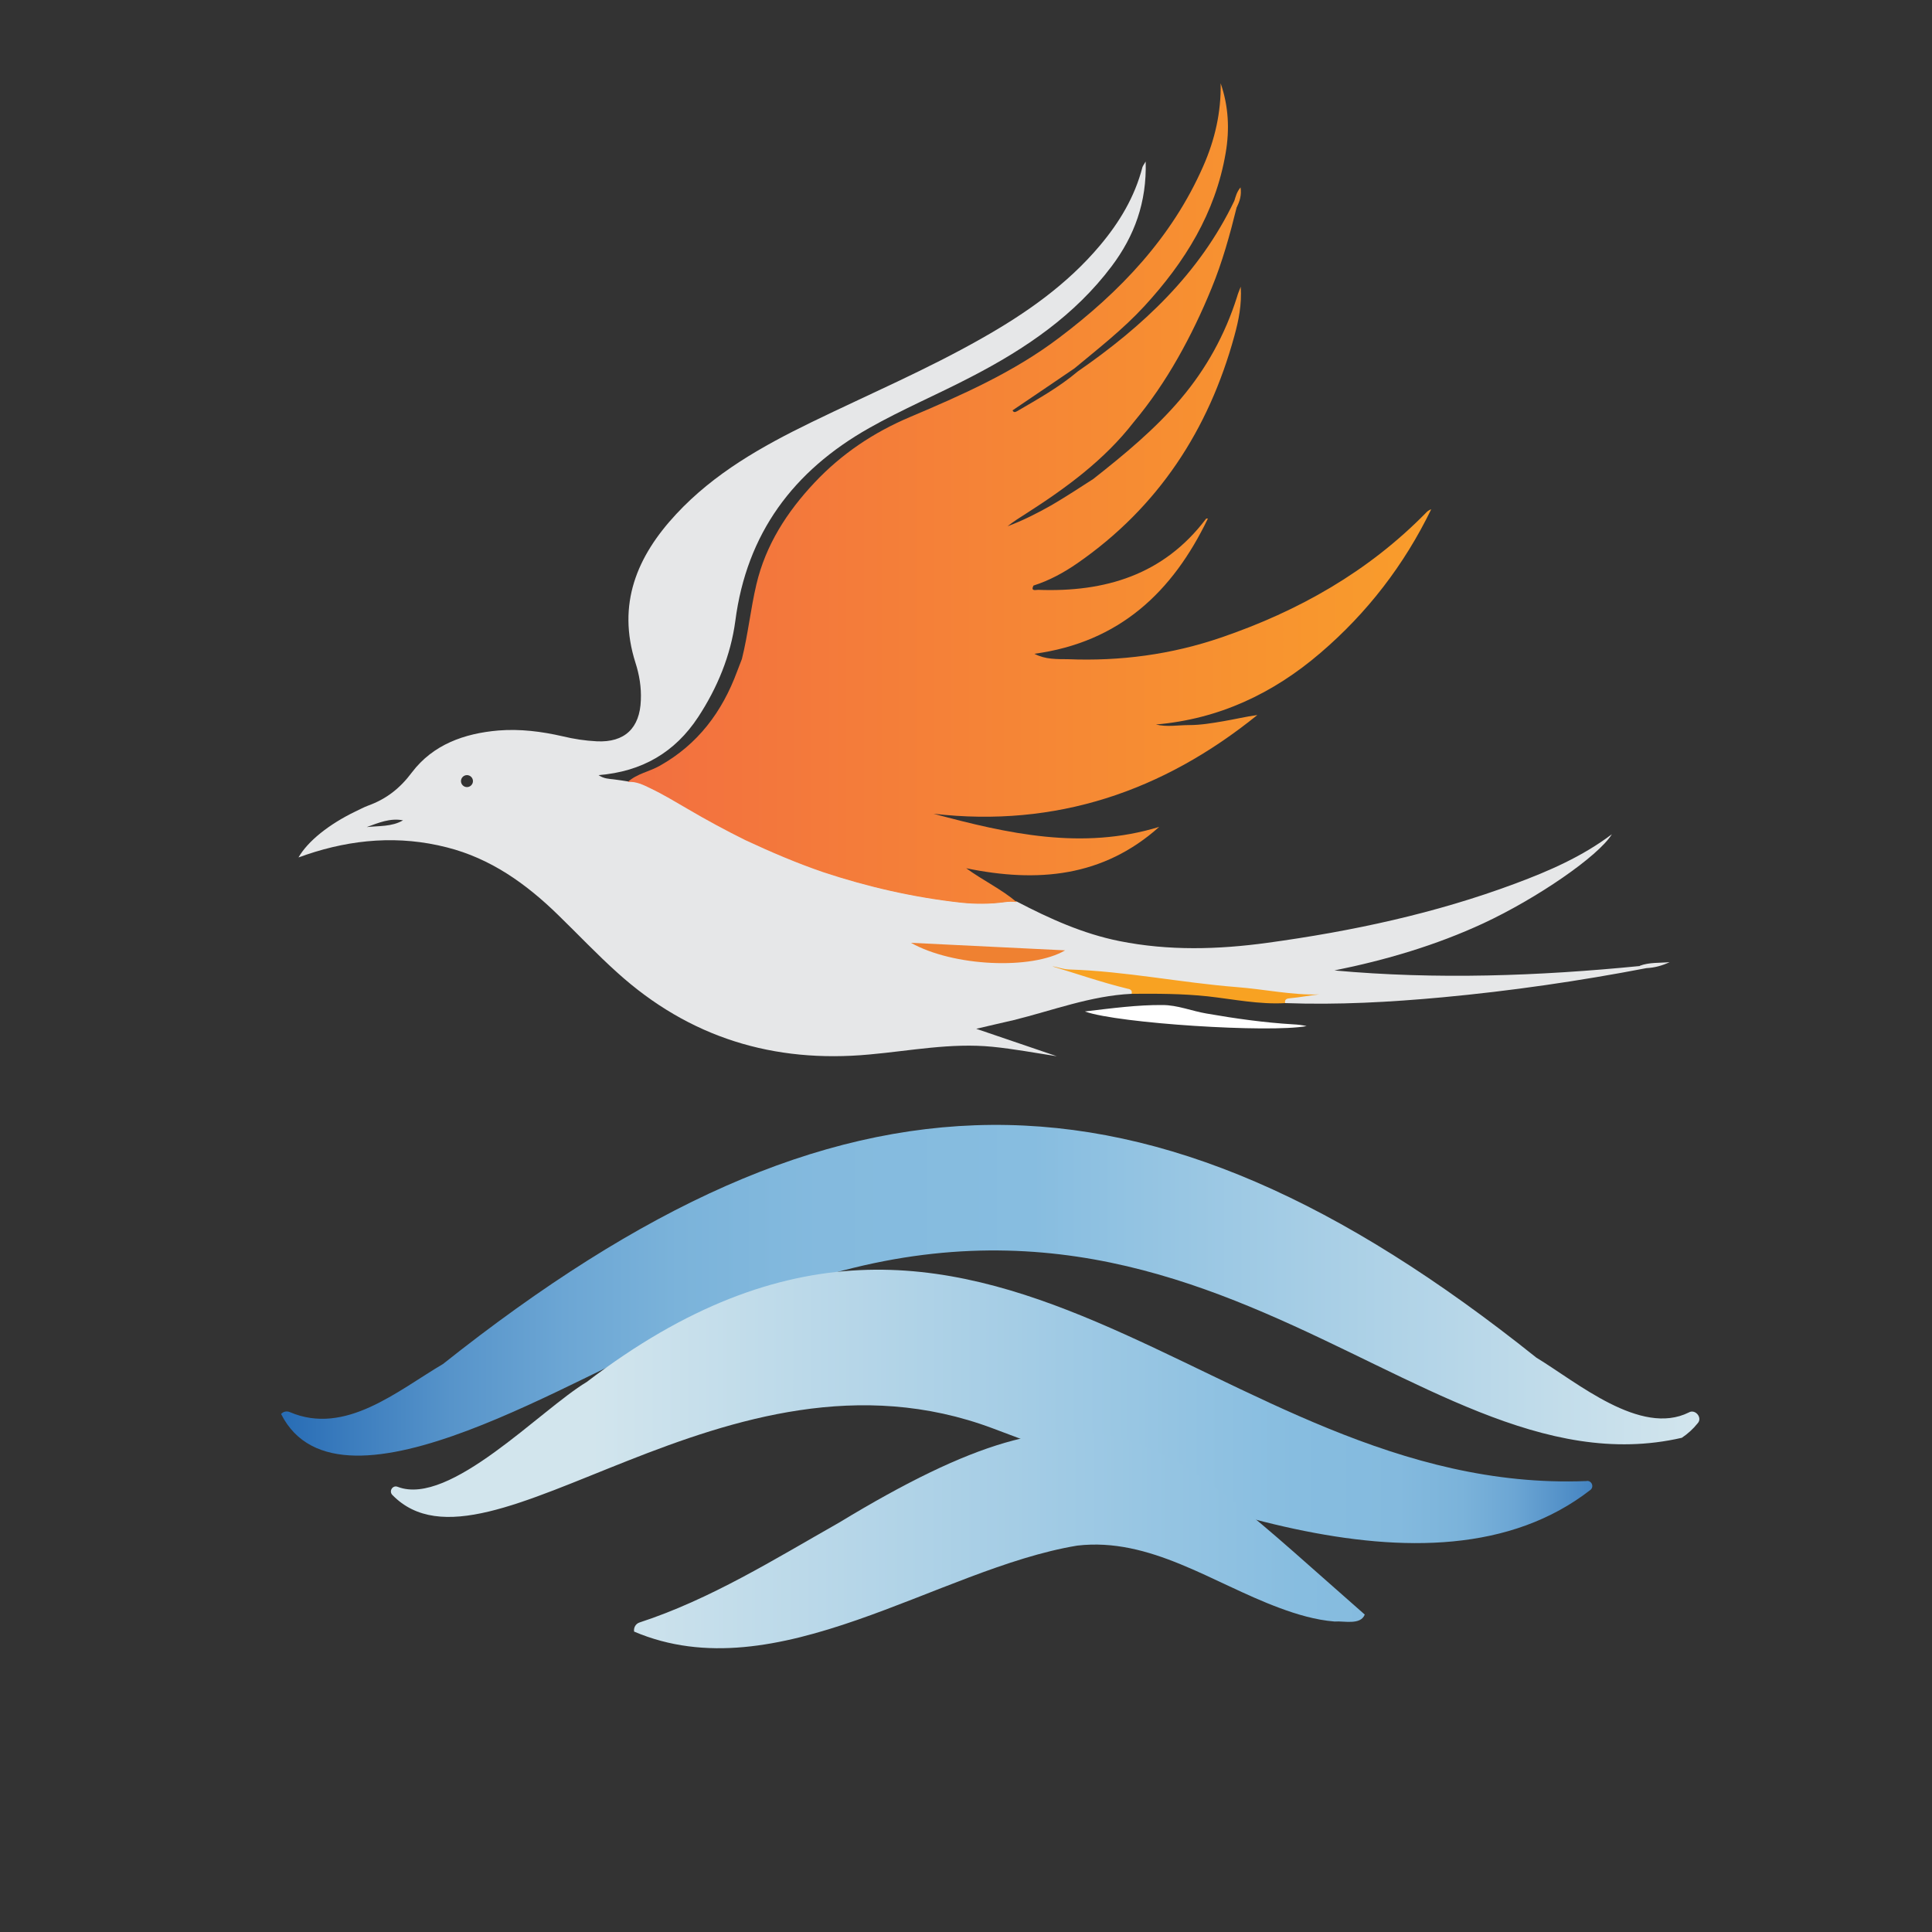 <?xml version="1.0" encoding="UTF-8"?>
<svg xmlns="http://www.w3.org/2000/svg" xmlns:xlink="http://www.w3.org/1999/xlink" version="1.1" viewBox="0 0 100 100">
  <rect x="0" y="0" width="100" height="100" fill="#333333" stroke="none"/>
  <defs>
    <style>
      .cls-1 {
        fill: url(#linear-gradient-4);
      }

      .cls-2 {
        fill: url(#linear-gradient-3);
      }

      .cls-3 {
        fill: url(#linear-gradient-2);
      }

      .cls-4 {
        fill: url(#linear-gradient);
      }

      .cls-5 {
        fill: #f68932;
      }

      .cls-6 {
        fill: #f8a222;
      }

      .cls-7 {
        fill: #fff;
      }

      .cls-8 {
        fill: #ef8131;
      }

      .cls-9 {
        fill: #e6e7e8;
      }
    </style>
    <linearGradient id="linear-gradient" x1="32.52" y1="25.53" x2="74.1" y2="25.53" gradientUnits="userSpaceOnUse">
      <stop offset="0" stop-color="#f26f40"/>
      <stop offset="1" stop-color="#f99d2b"/>
    </linearGradient>
    <linearGradient id="linear-gradient-2" x1="14.54" y1="66.79" x2="87.95" y2="66.79" gradientUnits="userSpaceOnUse">
      <stop offset="0" stop-color="#276cb5"/>
      <stop offset=".05" stop-color="#3c7dbe"/>
      <stop offset=".12" stop-color="#5794ca"/>
      <stop offset=".2" stop-color="#6ca6d4"/>
      <stop offset=".28" stop-color="#7bb3da"/>
      <stop offset=".38" stop-color="#84bade"/>
      <stop offset=".53" stop-color="#87bde0"/>
      <stop offset="1" stop-color="#d2e5ed"/>
    </linearGradient>
    <linearGradient id="linear-gradient-3" x1="30.61" y1="72.78" x2="84.87" y2="72.78" gradientUnits="userSpaceOnUse">
      <stop offset="0" stop-color="#d2e5ed"/>
      <stop offset=".67" stop-color="#87bde0"/>
      <stop offset=".77" stop-color="#84bade"/>
      <stop offset=".83" stop-color="#7bb3da"/>
      <stop offset=".88" stop-color="#6ca6d4"/>
      <stop offset=".92" stop-color="#5794ca"/>
      <stop offset=".97" stop-color="#3c7dbe"/>
      <stop offset=".99" stop-color="#276cb5"/>
    </linearGradient>
    <linearGradient id="linear-gradient-4" x1="30.3" y1="79.71" x2="85.41" y2="79.71" xlink:href="#linear-gradient-3"/>
  </defs>
  <!-- Generator: Adobe Illustrator 28.6.0, SVG Export Plug-In . SVG Version: 1.2.0 Build 709)  -->
  <g>
    <g id="Layer_1">
      <g>
        <path class="cls-5" d="M63.9,10.39c.14.08.05.23.11.34,0-.13.19-.31-.11-.34ZM51.99,46.69c-.75.1-1.51.1-2.25.02-2.43-.27-4.8-.81-7.12-1.58-1.37-.47-2.7-1.04-4.01-1.65-1.01-.5-2-1.04-2.98-1.61-.63-.37-1.26-.75-1.93-1.07-.37-.18-.74-.38-1.18-.34,1.07.41,2.05.98,3.04,1.53.96.6,1.95,1.13,2.98,1.6.64.33,1.28.64,1.94.91.66.27,1.33.52,2.02.72,1.08.4,2.17.72,3.28.98,1.11.26,2.24.46,3.37.59,1.17.14,2.34.28,3.49-.13-.22-.03-.43-.02-.65.01Z"/>
        <path class="cls-6" d="M58.58,51.45c-1.32-.41-2.65-.81-3.97-1.22-.22-.07-.44-.15-.65-.28,5.08.19,10.08,1.18,15.25,1.43-.91.39-1.83.28-2.67.54-1.36.08-2.69-.2-4.03-.35-1.31-.14-2.62-.14-3.93-.13Z"/>
        <path class="cls-7" d="M56.17,52.35c1.44-.17,2.71-.34,4-.33.78,0,1.51.31,2.28.44,1.49.26,2.98.47,4.49.56.23.01.47.04.69.09-1.93.36-9.74-.14-11.46-.75Z"/>
        <path class="cls-9" d="M84.89,50c-5.26.52-10.54.71-15.82.23,2.67-.54,5.25-1.3,7.71-2.44,2.77-1.29,5.95-3.47,6.65-4.61-1.54,1.16-3.25,1.9-4.99,2.55-4.15,1.55-8.46,2.47-12.84,3.07-2.56.35-5.11.42-7.66-.09-1.89-.38-3.61-1.16-5.3-2.04-.22-.03-.43-.02-.65.01-.75.1-1.51.1-2.25.02-2.43-.27-4.8-.81-7.12-1.58-1.37-.47-2.7-1.04-4.01-1.65-1.01-.5-2-1.04-2.98-1.61-.63-.37-1.26-.75-1.93-1.07-.37-.18-.74-.38-1.18-.34-.25-.04-.5-.08-.75-.11-.25-.03-.51-.03-.79-.22,2.25-.18,3.96-1.18,5.16-3.01.99-1.51,1.68-3.18,1.92-4.97.59-4.54,3.01-7.77,6.92-9.98,1.73-.98,3.56-1.75,5.32-2.67,2.78-1.44,5.33-3.17,7.24-5.71,1.18-1.57,1.82-3.31,1.76-5.42-.1.17-.15.23-.17.3-.4,1.54-1.19,2.85-2.2,4.05-1.7,2.02-3.83,3.51-6.11,4.8-2.85,1.62-5.87,2.91-8.81,4.34-2.57,1.25-5.04,2.64-7.01,4.76-2.04,2.19-3.07,4.66-2.11,7.69.2.62.31,1.27.28,1.94-.05,1.45-.84,2.2-2.28,2.13-.6-.03-1.19-.12-1.77-.26-1.09-.25-2.2-.39-3.32-.3-1.77.15-3.39.73-4.48,2.17-.62.83-1.33,1.38-2.27,1.72-.22.08-.43.2-.65.3-1.37.66-2.47,1.54-2.95,2.38.15-.05.28-.09.4-.14,2.39-.81,4.82-1.01,7.28-.38,2.26.57,4.1,1.88,5.75,3.49,1.03,1,2.01,2.04,3.08,3,3.72,3.36,8.09,4.69,13.04,4.23,2.12-.19,4.22-.61,6.36-.4,1.12.11,2.22.32,3.34.49-1.39-.47-2.78-.95-4.17-1.42.67-.16,1.3-.3,1.94-.45,2.02-.5,3.99-1.26,6.1-1.36.06-.21-.11-.25-.23-.27-1.35-.33-2.66-.79-3.87-1.15.21.01.53.15.87.16,2.91.09,5.76.68,8.65.91,1.46.11,2.91.43,4.29.38-.47.05-.98.15-1.51.2-.12.01-.3.03-.25.25,2.73.1,5.44-.05,8.15-.3,3.54-.33,7.06-.84,10.55-1.51.42-.02.82-.13,1.2-.31-.52.05-1.05,0-1.55.19ZM18.98,42.81c.61-.22,1.21-.48,1.88-.35-.58.34-1.25.28-1.88.35ZM24.17,40.74c-.17,0-.31-.14-.31-.31s.14-.31.31-.31.31.14.31.31-.14.31-.31.31Z"/>
        <path class="cls-4" d="M73.81,26.54c-2.99,3.05-6.6,5.09-10.61,6.46-2.57.88-5.22,1.23-7.93,1.12-.29,0-.57,0-.86-.03-.29-.03-.58-.1-.87-.25,4.41-.6,7.16-3.21,8.98-7-.06-.01-.09,0-.11.03-2.19,2.89-5.22,3.79-8.68,3.66-.12,0-.39.09-.24-.22.82-.26,1.57-.67,2.28-1.16,4.18-2.9,6.79-6.9,8.12-11.76.22-.8.39-1.61.33-2.55-.09.23-.15.37-.19.52-.62,1.96-1.59,3.72-2.92,5.29-1.33,1.57-2.91,2.87-4.52,4.14-.71.46-1.42.92-2.15,1.35-.74.42-1.49.8-2.29,1.1.31-.25.65-.46.98-.67,2.06-1.32,4.03-2.76,5.55-4.72.87-1.04,1.62-2.15,2.28-3.31.66-1.16,1.24-2.37,1.75-3.62.56-1.36.95-2.77,1.3-4.19,0,0,0,0,0,0,.16-.31.26-.63.2-1.03-.2.24-.25.47-.32.69,0,0,0,0,0,0-1.8,3.77-4.74,6.51-8.11,8.84-.96.81-2.05,1.42-3.13,2.05-.09.05-.18.09-.24-.04,1.07-.72,2.14-1.45,3.2-2.17,1.24-1.03,2.51-2.02,3.61-3.21,2.1-2.28,3.69-4.83,4.22-7.94.21-1.22.15-2.43-.26-3.61.03,1.5-.3,2.93-.9,4.29-1.62,3.69-4.31,6.51-7.47,8.89-2.35,1.78-5.03,2.96-7.72,4.1-1.87.79-3.53,1.9-4.93,3.39-1.43,1.52-2.53,3.23-3.01,5.27-.3,1.27-.43,2.58-.75,3.86-.08.22-.17.43-.25.65-.77,2.08-2.02,3.76-3.99,4.87-.54.31-1.19.41-1.66.84.44-.03.81.16,1.18.34.67.32,1.29.7,1.93,1.07.97.57,1.97,1.11,2.98,1.61,1.31.61,2.64,1.18,4.01,1.65,2.32.77,4.69,1.31,7.12,1.58.75.08,1.5.08,2.25-.02.22-.03.43-.04.65-.01-.79-.67-1.73-1.11-2.61-1.75,3.69.76,7.08.46,9.99-2.14-3.99,1.22-7.84.35-11.68-.68,6.34.73,11.87-1.16,16.76-5.11-.59.08-1.17.22-1.76.32-.59.1-1.17.2-1.78.2-.57,0-1.14.11-1.71-.03,3.26-.28,6.06-1.6,8.51-3.7,2.43-2.08,4.34-4.56,5.74-7.44-.12.04-.21.11-.28.19Z"/>
        <path class="cls-8" d="M47.15,48.8c2.73.13,5.35.26,7.98.39-1.73,1.02-5.79.84-7.98-.39Z"/>
      </g>
      <g>
        <path class="cls-3" d="M14.54,73.2c.11-.14.3-.18.46-.11,2.87,1.23,5.57-1.1,7.93-2.49,20.54-16.32,36.28-16.57,56.59-.33,2.11,1.28,5.39,4.08,7.89,2.84.33-.2.73.27.46.56-.24.3-.52.55-.82.75-14.25,3.28-26.06-18.78-51.97-5.28-4.68,1.62-17.48,10.11-20.53,4.05Z"/>
        <path class="cls-2" d="M20.3,77.37c-.18-.2.03-.52.29-.41,2.69,1.03,7.38-3.99,9.78-5.43,20.76-15.87,32.37,5.88,51.73,5.13.26-.06.43.27.23.45-8.28,6.45-22.32,0-30.95-3.18-13.82-5.18-26.16,8.49-31.07,3.45Z"/>
        <path class="cls-1" d="M32.82,84.44c-.03-.2.09-.4.28-.46,3.67-1.2,6.98-3.27,10.33-5.17,13.87-8.41,16.42-4.69,27.21,4.76-.22.56-1.07.32-1.56.36-.99-.08-1.96-.37-2.87-.71-3.45-1.28-6.68-3.66-10.45-3.22-7.21,1.19-15.56,7.6-22.94,4.45Z"/>
      </g>
    </g>
  </g>
</svg>